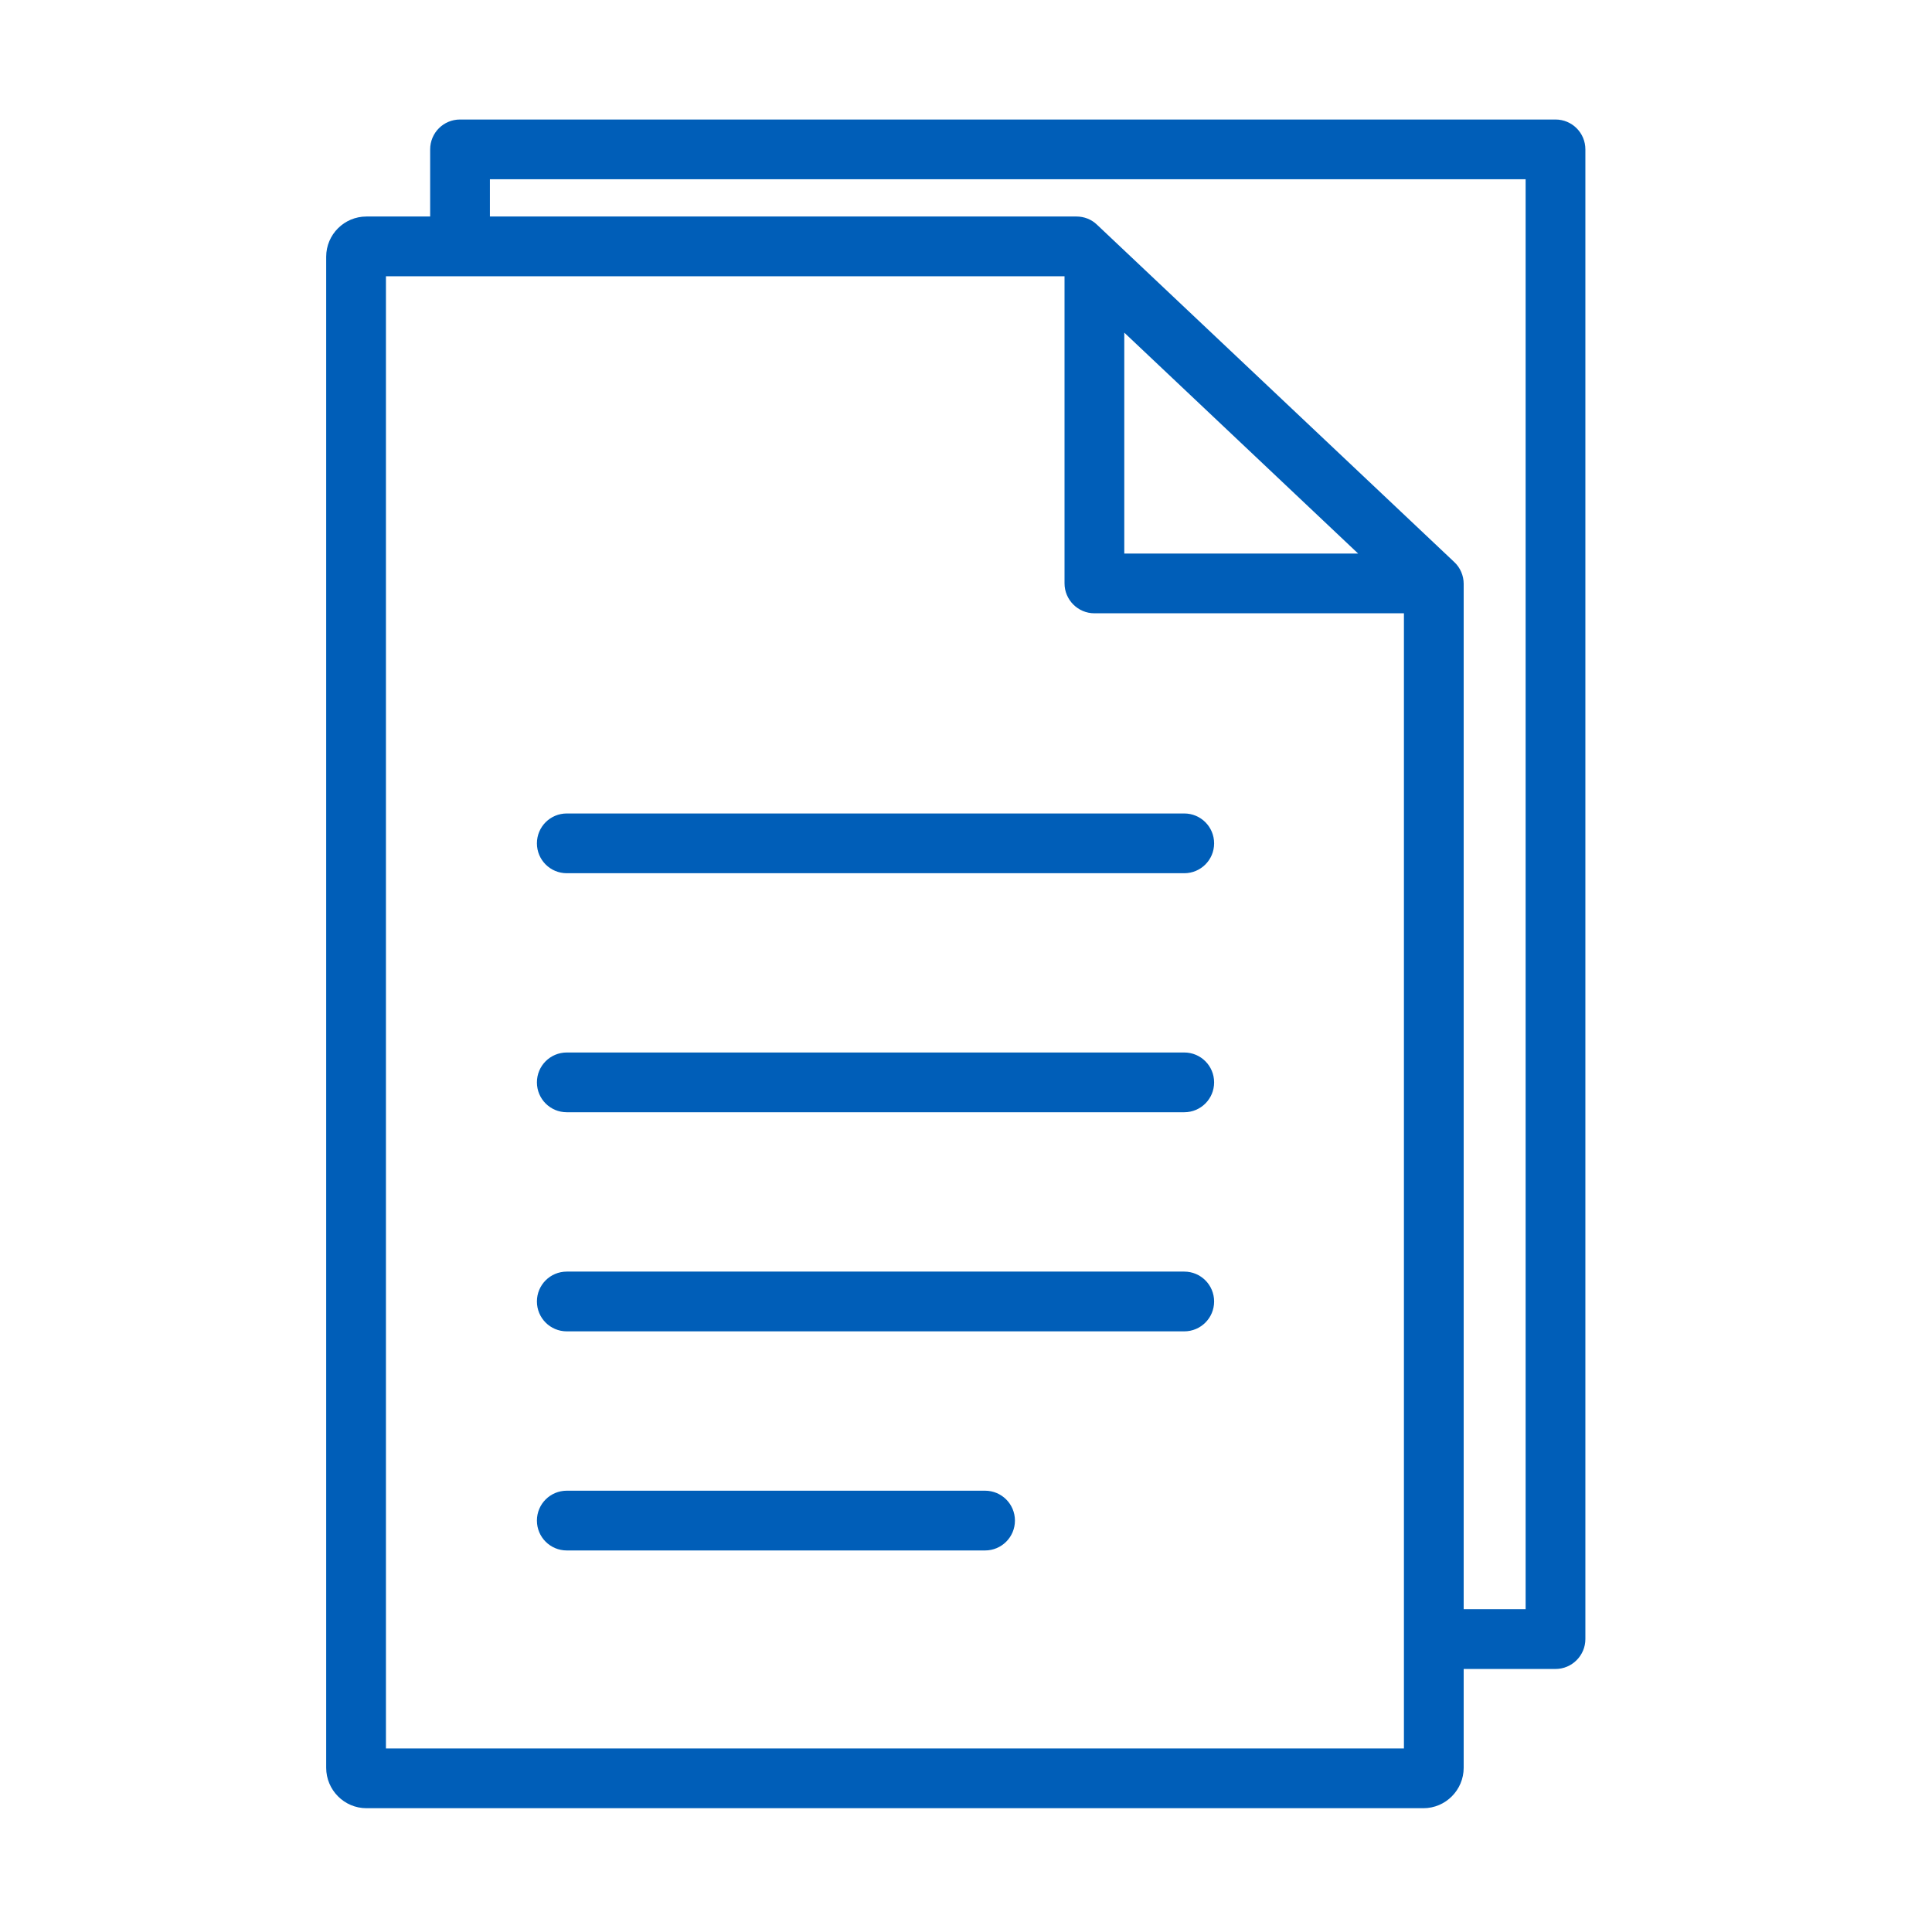 <svg width="97" height="96" viewBox="0 0 97 96" fill="none" xmlns="http://www.w3.org/2000/svg">
<path fill-rule="evenodd" clip-rule="evenodd" d="M76.597 80.79H73.487V29.31C73.487 28.9 73.317 28.5 73.017 28.22L55.076 11.28C54.797 11.01 54.427 10.87 54.047 10.87H24.597V9H76.597V80.79ZM56.447 27.79V16.7L68.187 27.79H56.447ZM70.487 87.78H19.377V13.87H53.447V29.29C53.447 30.11 54.117 30.79 54.947 30.79H70.487V87.78ZM78.097 6H23.097C22.267 6 21.597 6.67 21.597 7.5V10.87H18.397C17.287 10.87 16.377 11.77 16.377 12.89V88.75C16.377 89.87 17.287 90.78 18.397 90.78H71.467C72.576 90.78 73.487 89.87 73.487 88.75V83.79H78.097C78.927 83.79 79.597 83.11 79.597 82.29V7.5C79.597 6.67 78.927 6 78.097 6ZM60.957 42.34C60.957 43.17 60.286 43.84 59.457 43.84H28.457C27.626 43.84 26.957 43.17 26.957 42.34C26.957 41.51 27.626 40.84 28.457 40.84H59.457C60.286 40.84 60.957 41.51 60.957 42.34ZM59.457 55.84C60.286 55.84 60.957 55.17 60.957 54.34C60.957 53.51 60.286 52.84 59.457 52.84H28.457C27.626 52.84 26.957 53.51 26.957 54.34C26.957 55.17 27.626 55.84 28.457 55.84H59.457ZM60.957 65.34C60.957 66.17 60.286 66.84 59.457 66.84H28.457C27.626 66.84 26.957 66.17 26.957 65.34C26.957 64.51 27.626 63.84 28.457 63.84H59.457C60.286 63.84 60.957 64.51 60.957 65.34ZM49.457 77.84C50.286 77.84 50.957 77.17 50.957 76.34C50.957 75.51 50.286 74.84 49.457 74.84H28.457C27.626 74.84 26.957 75.51 26.957 76.34C26.957 77.17 27.626 77.84 28.457 77.84H49.457Z" fill="#005EB8"/>
</svg>
